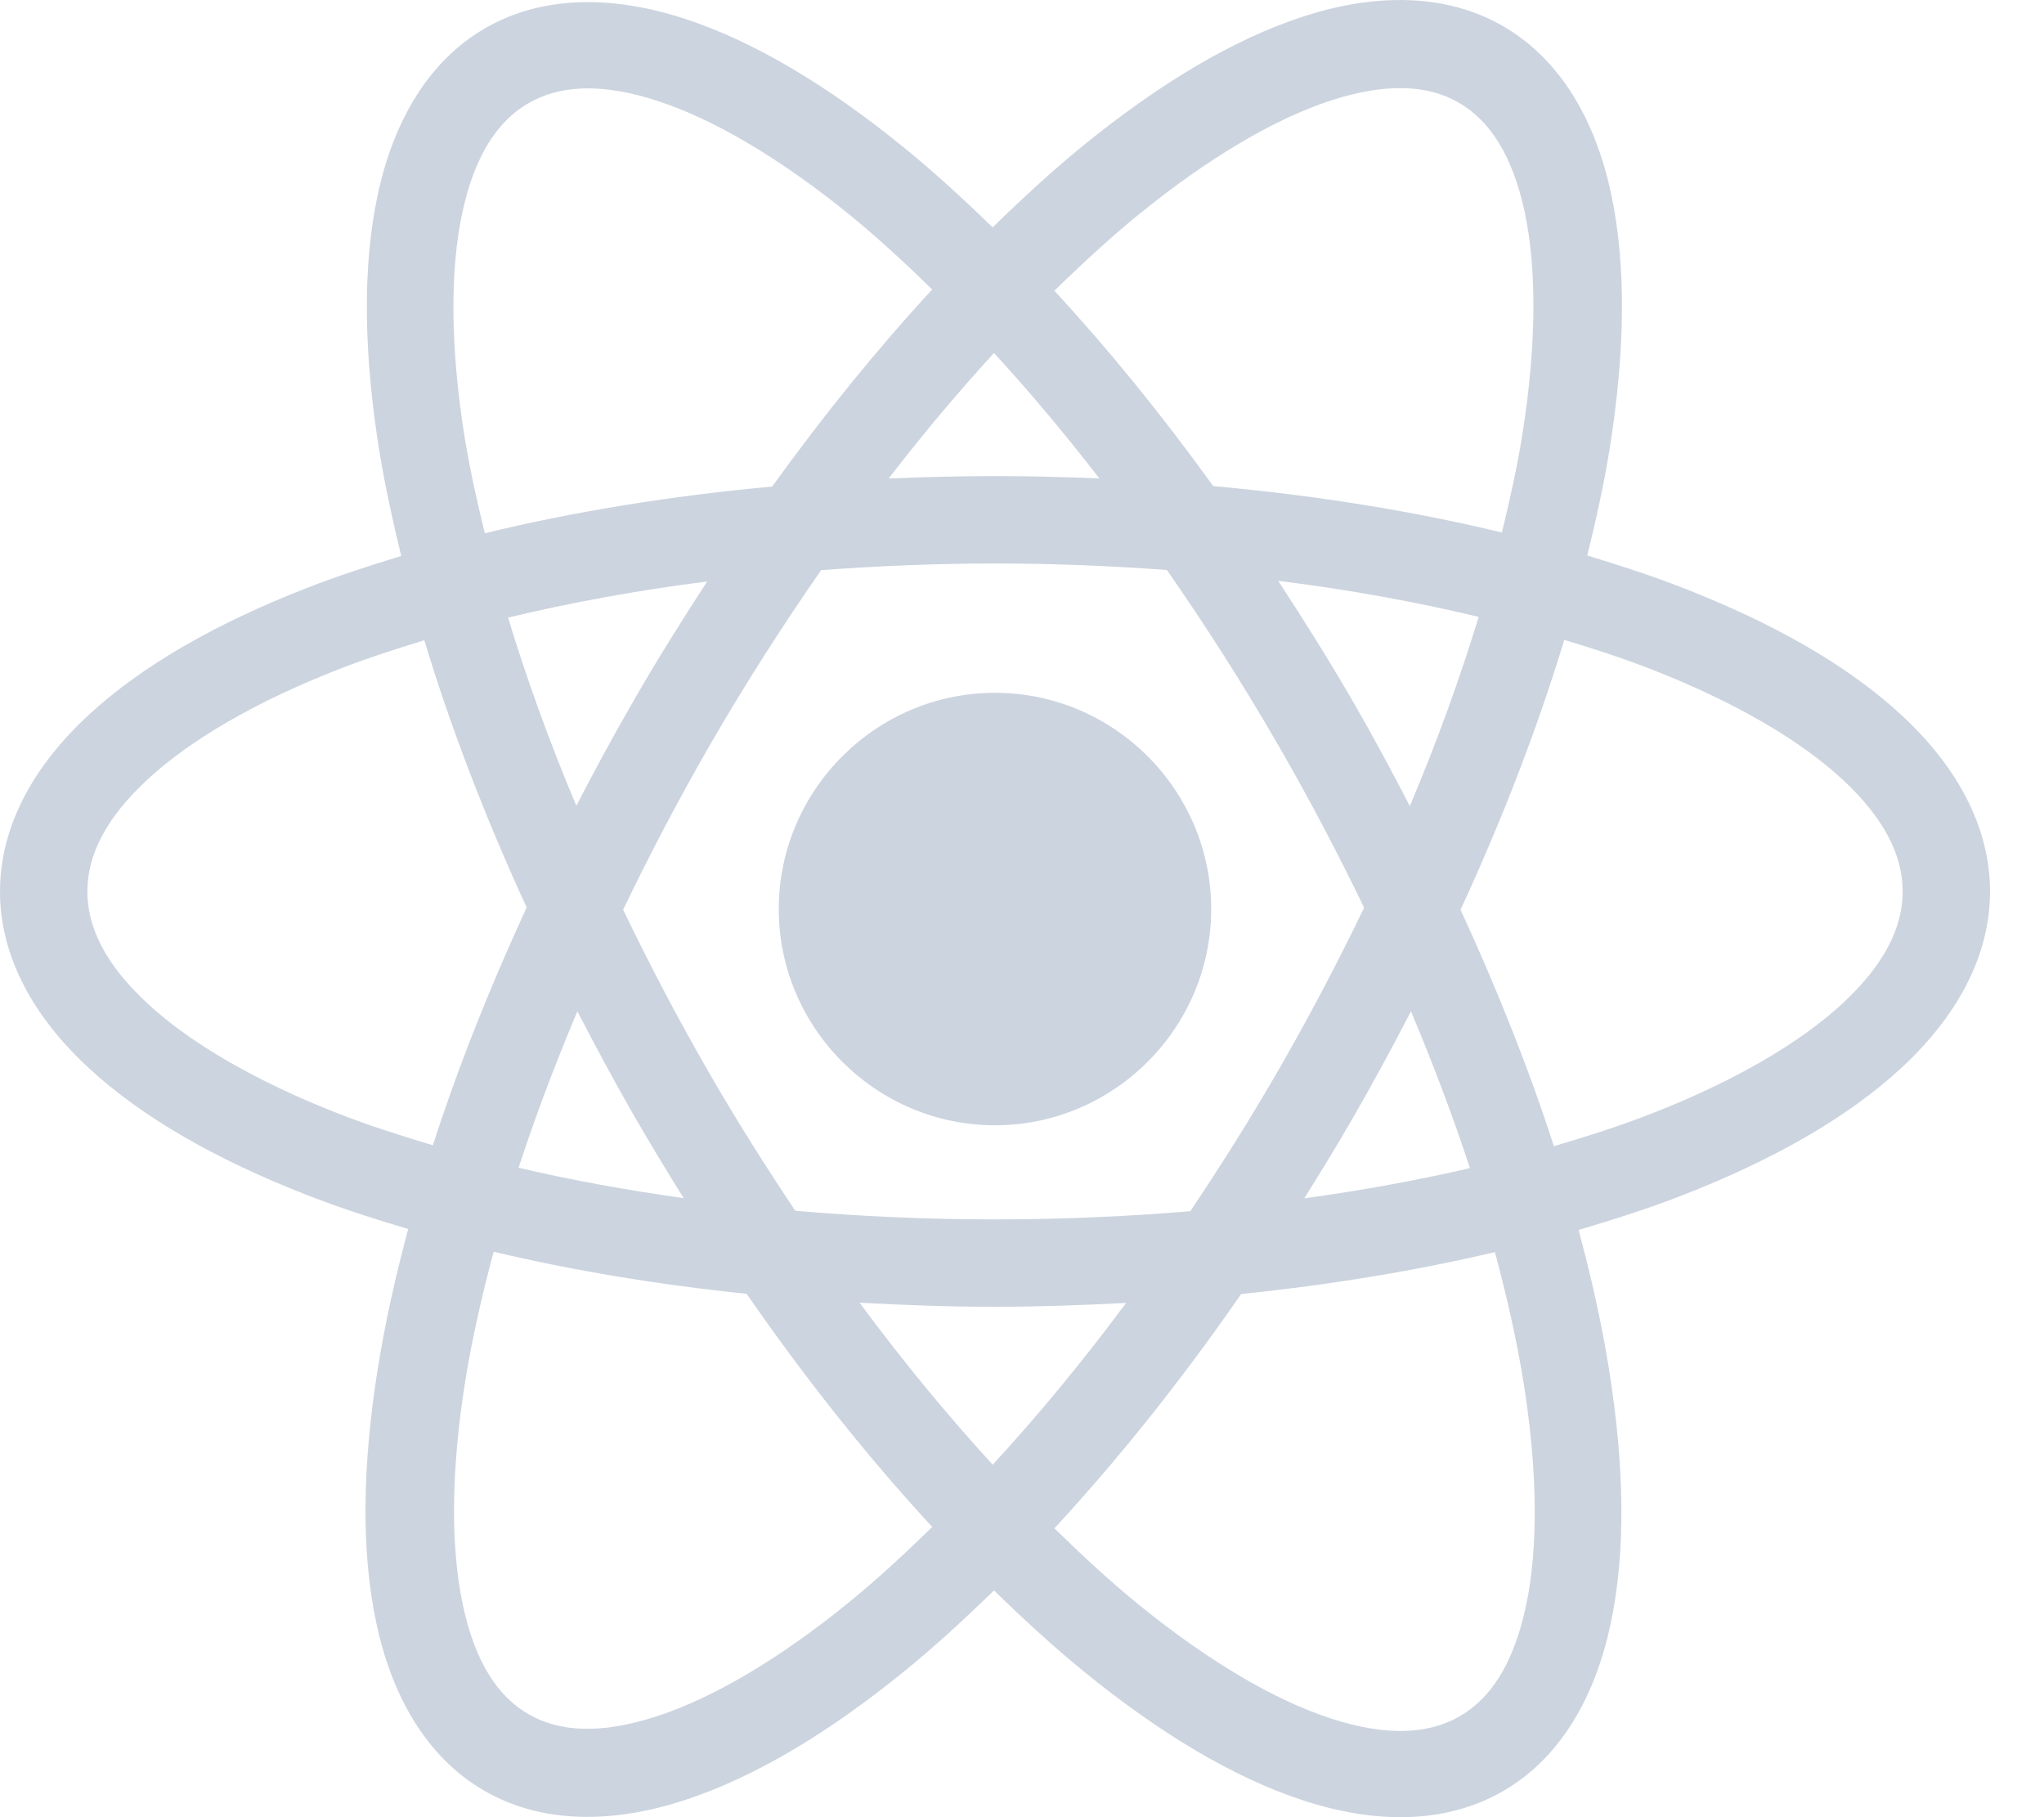 <svg width="27" height="24" viewBox="0 0 27 24" fill="none" xmlns="http://www.w3.org/2000/svg">
  <path fill-rule="evenodd" clip-rule="evenodd"
    d="M18.601 0.002C18.156 -0.013 17.689 0.064 17.222 0.216C16.287 0.519 15.308 1.11 14.303 1.927C13.909 2.248 13.511 2.614 13.112 3.003C12.722 2.624 12.333 2.268 11.947 1.954C10.943 1.137 9.966 0.546 9.033 0.244C8.101 -0.058 7.173 -0.068 6.41 0.372C5.648 0.812 5.192 1.62 4.988 2.579C4.784 3.538 4.806 4.68 5.011 5.958C5.083 6.402 5.185 6.868 5.3 7.343C4.865 7.475 4.442 7.614 4.05 7.767C2.866 8.229 1.887 8.782 1.174 9.44C0.46 10.098 0 10.897 0 11.774C0 12.651 0.46 13.449 1.174 14.107C1.887 14.765 2.866 15.319 4.05 15.781C4.469 15.945 4.923 16.093 5.392 16.232C5.223 16.862 5.087 17.473 4.994 18.053C4.788 19.332 4.766 20.474 4.971 21.436C5.176 22.397 5.632 23.209 6.398 23.651C7.164 24.093 8.096 24.082 9.031 23.779C9.966 23.476 10.944 22.887 11.95 22.069C12.34 21.752 12.735 21.39 13.13 21.005C13.527 21.392 13.924 21.756 14.316 22.075C15.32 22.892 16.298 23.482 17.231 23.784C18.164 24.086 19.092 24.096 19.854 23.656C20.616 23.216 21.071 22.408 21.275 21.449C21.48 20.49 21.457 19.349 21.252 18.071C21.159 17.49 21.022 16.876 20.852 16.244C21.337 16.102 21.805 15.95 22.237 15.781C23.421 15.319 24.4 14.765 25.113 14.107C25.826 13.449 26.287 12.651 26.287 11.774C26.287 10.897 25.826 10.098 25.113 9.44C24.4 8.782 23.421 8.229 22.237 7.767C21.839 7.611 21.41 7.471 20.967 7.337C21.084 6.86 21.188 6.39 21.26 5.944C21.465 4.664 21.487 3.521 21.282 2.56C21.077 1.599 20.62 0.788 19.854 0.345C19.471 0.124 19.046 0.017 18.601 0.002ZM18.549 1.164C18.828 1.172 19.067 1.238 19.27 1.356C19.678 1.592 19.98 2.05 20.141 2.804C20.302 3.559 20.296 4.578 20.106 5.76C20.041 6.164 19.947 6.593 19.839 7.033C18.671 6.751 17.391 6.543 16.026 6.42C15.341 5.471 14.637 4.607 13.928 3.84C14.303 3.473 14.676 3.131 15.04 2.834C15.969 2.079 16.848 1.565 17.581 1.327C17.948 1.208 18.269 1.157 18.549 1.164ZM7.709 1.168C7.99 1.16 8.312 1.211 8.68 1.331C9.415 1.569 10.296 2.083 11.226 2.839C11.582 3.129 11.947 3.465 12.314 3.823C11.6 4.596 10.89 5.468 10.2 6.426C8.842 6.551 7.566 6.76 6.404 7.043C6.297 6.606 6.203 6.179 6.138 5.776C5.948 4.593 5.943 3.574 6.105 2.818C6.266 2.061 6.57 1.599 6.982 1.362C7.188 1.243 7.428 1.176 7.709 1.168ZM13.13 4.662C13.595 5.168 14.061 5.722 14.522 6.319C14.069 6.3 13.61 6.288 13.143 6.288C12.668 6.288 12.2 6.3 11.738 6.32C12.199 5.723 12.665 5.169 13.13 4.662ZM13.143 7.442C13.92 7.442 14.677 7.474 15.414 7.528C15.92 8.256 16.416 9.028 16.887 9.845C17.302 10.563 17.677 11.28 18.019 11.988C17.674 12.706 17.292 13.432 16.872 14.16C16.502 14.801 16.116 15.41 15.723 15.997C14.891 16.066 14.029 16.105 13.143 16.105C12.236 16.105 11.355 16.064 10.505 15.991C10.119 15.413 9.739 14.813 9.375 14.183C8.955 13.456 8.576 12.731 8.231 12.015C8.577 11.295 8.959 10.566 9.38 9.835C9.85 9.022 10.343 8.254 10.847 7.53C11.592 7.475 12.358 7.442 13.143 7.442ZM16.884 7.671C17.826 7.788 18.71 7.951 19.533 8.147C19.288 8.947 18.988 9.783 18.623 10.646C18.387 10.19 18.142 9.732 17.877 9.274C17.556 8.718 17.222 8.188 16.884 7.671ZM9.341 7.68C9.01 8.188 8.685 8.707 8.371 9.252C8.103 9.716 7.852 10.18 7.613 10.642C7.252 9.784 6.953 8.953 6.711 8.157C7.527 7.961 8.406 7.798 9.341 7.68ZM20.663 8.451C21.068 8.573 21.459 8.701 21.817 8.841C22.909 9.267 23.772 9.772 24.331 10.288C24.89 10.804 25.133 11.296 25.133 11.774C25.133 12.252 24.89 12.744 24.331 13.26C23.772 13.776 22.909 14.281 21.817 14.707C21.419 14.863 20.981 15.004 20.526 15.138C20.201 14.133 19.786 13.085 19.293 12.015C19.86 10.787 20.318 9.589 20.663 8.451ZM5.605 8.456C5.945 9.583 6.398 10.769 6.957 11.985C6.46 13.061 6.044 14.115 5.718 15.126C5.278 14.995 4.855 14.858 4.469 14.707C3.378 14.281 2.515 13.776 1.956 13.26C1.396 12.744 1.154 12.252 1.154 11.774C1.154 11.296 1.396 10.804 1.956 10.288C2.515 9.772 3.378 9.267 4.469 8.841C4.822 8.703 5.207 8.577 5.605 8.456ZM13.143 9.15C11.573 9.15 10.287 10.435 10.287 12.006C10.287 13.577 11.573 14.862 13.143 14.862C14.714 14.862 15.999 13.577 15.999 12.006C15.999 10.435 14.714 9.15 13.143 9.15ZM7.627 13.357C7.867 13.821 8.117 14.287 8.386 14.754C8.597 15.119 8.813 15.475 9.031 15.824C8.264 15.717 7.535 15.583 6.85 15.423C7.068 14.756 7.328 14.064 7.627 13.357ZM18.638 13.357C18.937 14.066 19.198 14.759 19.417 15.428C18.73 15.587 17.998 15.721 17.229 15.827C17.45 15.474 17.669 15.114 17.883 14.744C18.15 14.28 18.399 13.818 18.638 13.357ZM6.521 16.532C7.555 16.777 8.675 16.965 9.863 17.088C10.656 18.235 11.483 19.266 12.314 20.167C11.943 20.53 11.574 20.87 11.213 21.163C10.285 21.919 9.404 22.432 8.671 22.669C7.937 22.907 7.39 22.876 6.982 22.64C6.574 22.405 6.273 21.947 6.113 21.192C5.952 20.438 5.956 19.42 6.146 18.238C6.232 17.702 6.361 17.128 6.521 16.532ZM19.747 16.537C19.908 17.136 20.037 17.712 20.124 18.252C20.314 19.434 20.319 20.454 20.157 21.21C19.996 21.967 19.694 22.43 19.283 22.667C18.871 22.905 18.318 22.936 17.582 22.697C16.847 22.459 15.966 21.945 15.037 21.189C14.673 20.893 14.302 20.55 13.928 20.185C14.765 19.28 15.597 18.244 16.395 17.09C17.587 16.968 18.71 16.781 19.747 16.537ZM11.354 17.205C11.94 17.237 12.535 17.259 13.143 17.259C13.732 17.259 14.307 17.238 14.875 17.208C14.294 17.992 13.703 18.704 13.113 19.345C12.524 18.702 11.934 17.989 11.354 17.205Z"
    fill="#CCD4DF" />
</svg>
